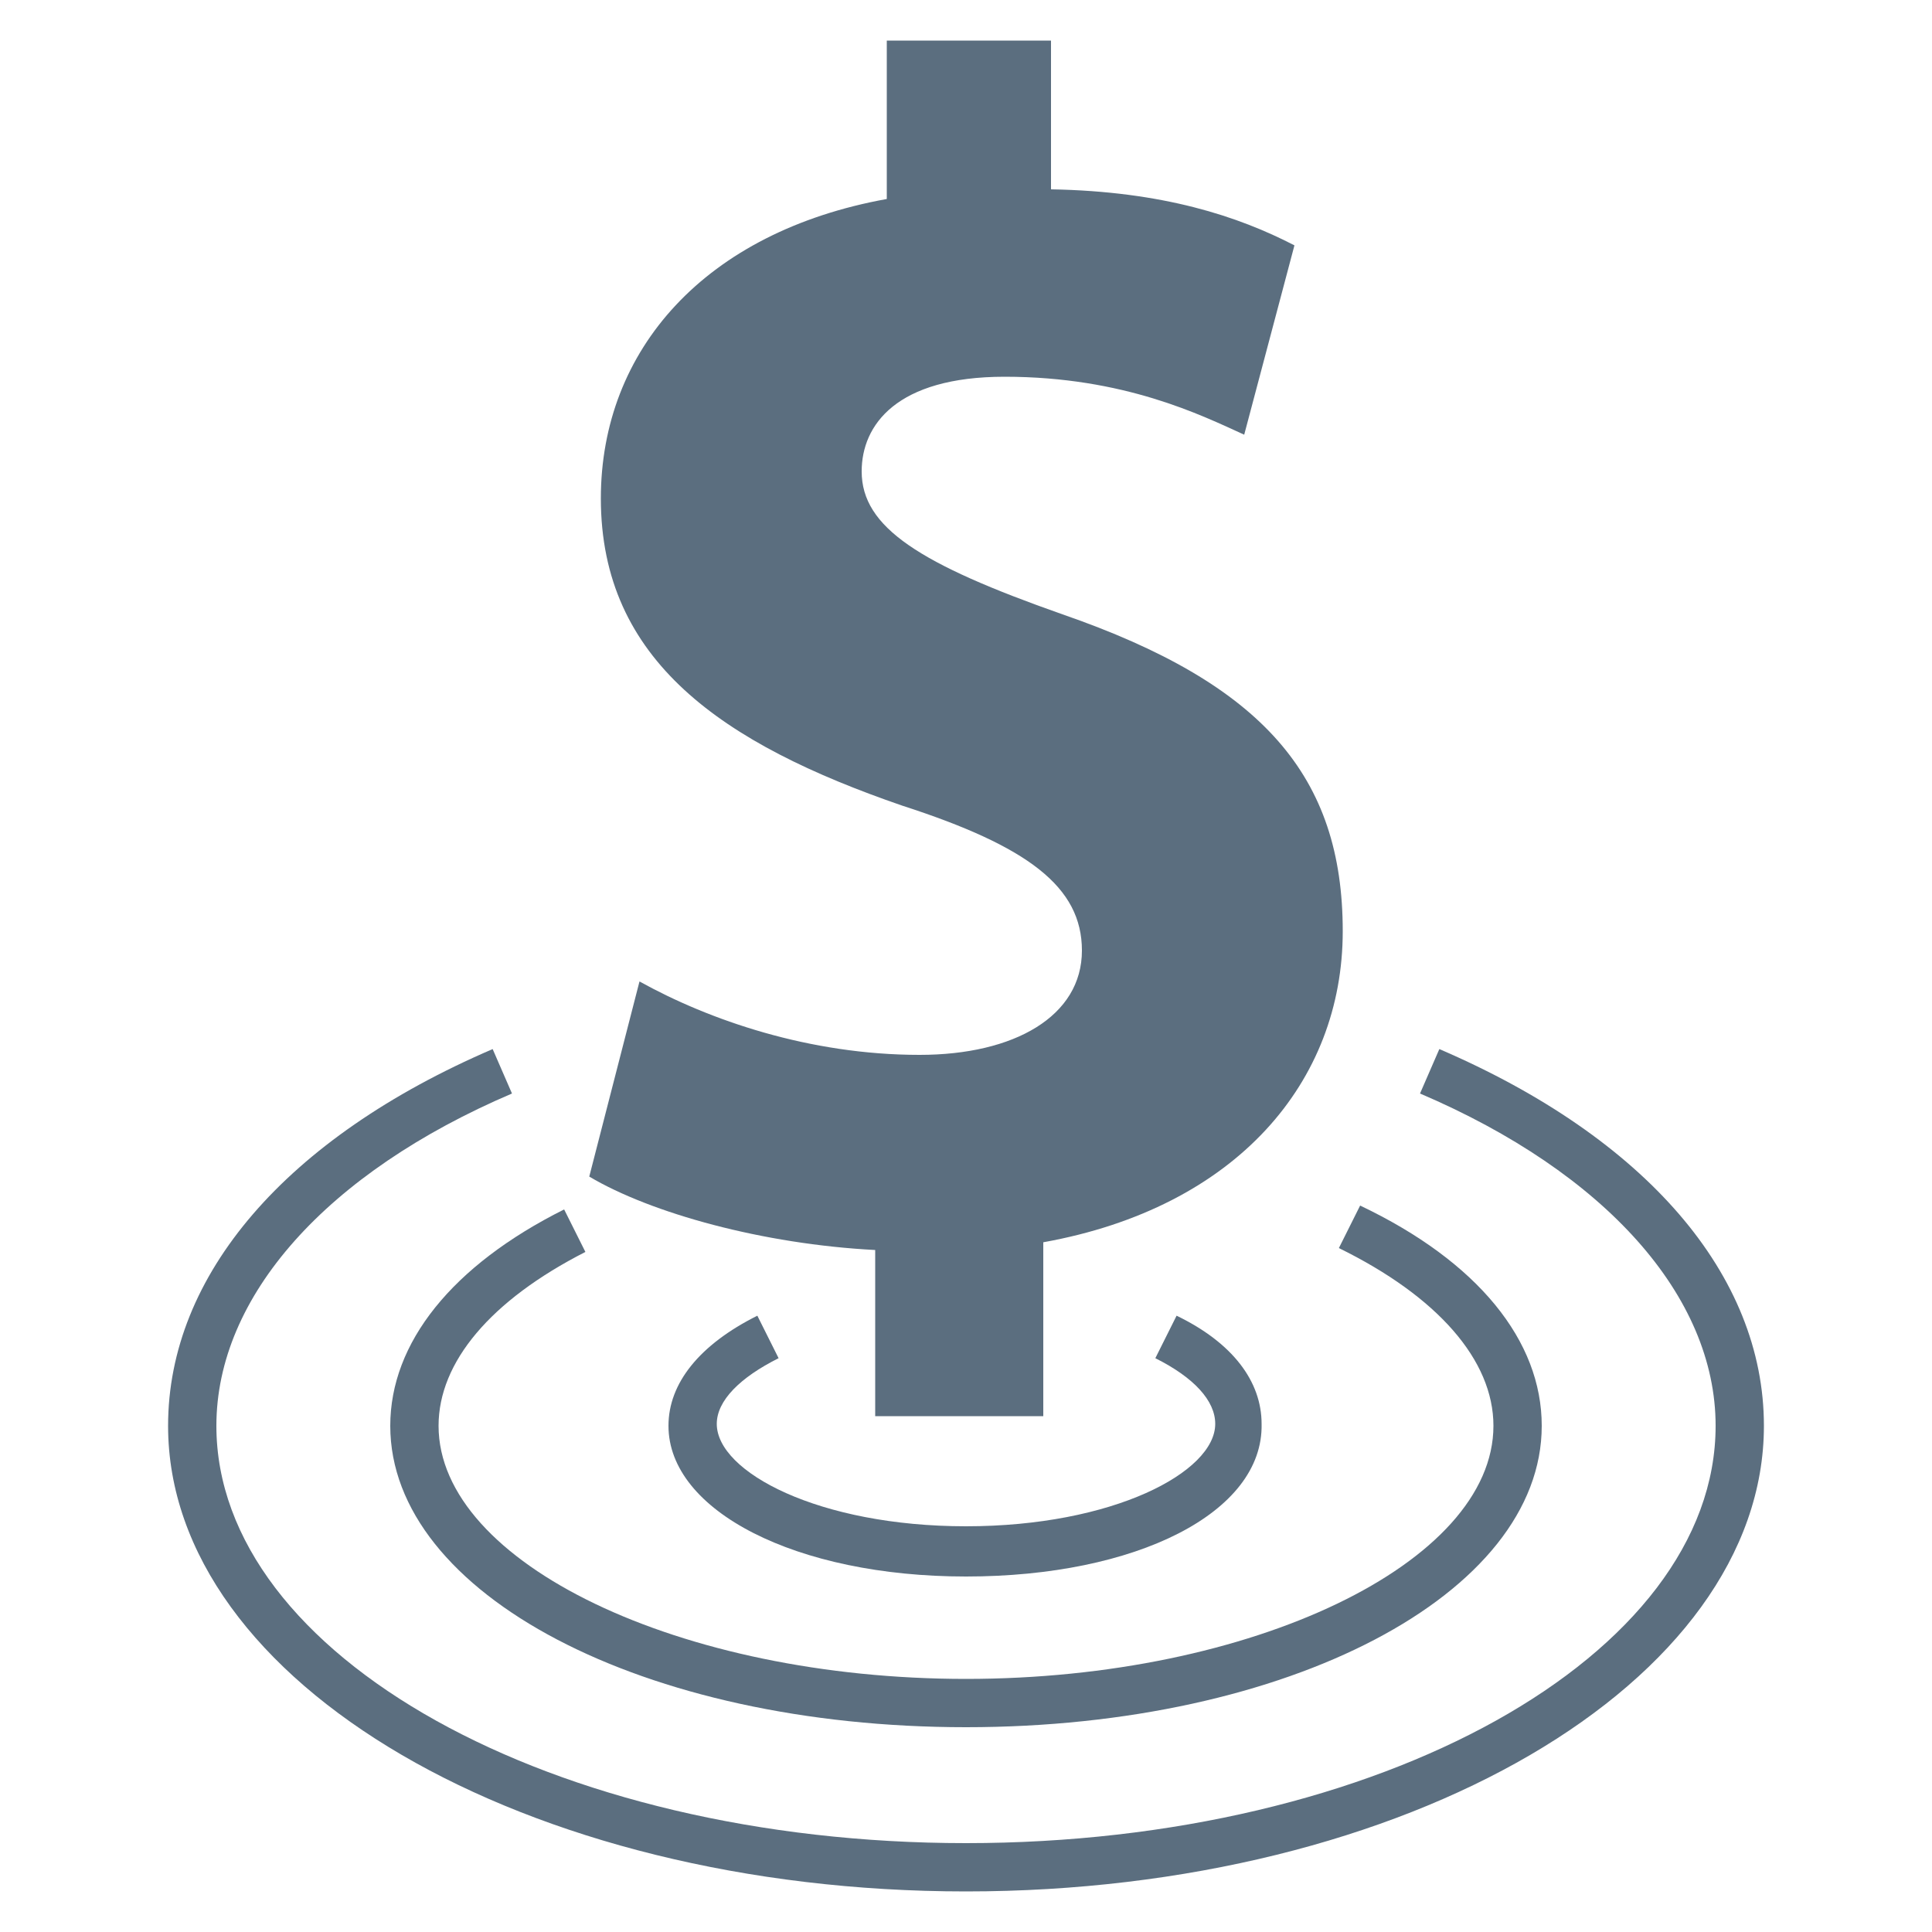 <?xml version="1.0" encoding="utf-8"?>
<!-- Generator: Adobe Illustrator 28.3.0, SVG Export Plug-In . SVG Version: 6.00 Build 0)  -->
<svg version="1.1" id="Layer_1" xmlns="http://www.w3.org/2000/svg" xmlns:xlink="http://www.w3.org/1999/xlink" x="0px" y="0px"
	 viewBox="0 0 100 100" style="enable-background:new 0 0 100 100;" xml:space="preserve">
<style type="text/css">
	.st0{fill:#5B6E7F;}
</style>
<g>
	<g id="Increase_2_00000091730902123331939340000012528015395072941984_">
		<g>
			<g>
				<path class="st0" d="M45.3,73v-8.3c-5.8-0.3-11.6-1.9-14.8-3.8l2.6-10.1c3.6,2,8.8,3.8,14.5,3.8c4.9,0,8.4-2,8.4-5.4
					c0-3.3-2.8-5.4-9.3-7.5c-9.3-3.2-15.6-7.5-15.6-15.9c0-7.7,5.4-13.8,14.8-15.5V2.1h8.5v7.7c5.8,0.1,9.7,1.4,12.6,2.9l-2.6,9.8
					c-2.2-1-6.2-3-12.4-3c-5.6,0-7.4,2.5-7.4,4.9c0,2.9,3,4.8,10.4,7.4c10.4,3.6,14.5,8.4,14.5,16.4C69.5,56,64,62.5,54,64.3v9h-8.7
					V73z"/>
			</g>
		</g>
	</g>
	<g>
		<path class="st0" d="M50,97.9c-22.8,0-41.3-10.8-41.3-24.1c0-7.8,6.1-14.9,16.8-19.5l1,2.3c-9.6,4.1-15.3,10.5-15.3,17.2
			c0,11.9,17.4,21.6,38.8,21.6s38.8-9.7,38.8-21.6c0-6.7-5.7-13.1-15.3-17.2l1-2.3C85.2,58.9,91.3,66,91.3,73.8
			C91.3,87.1,72.8,97.9,50,97.9z"/>
	</g>
	<g>
		<path class="st0" d="M50,89.4c-16.7,0-29.8-6.9-29.8-15.6c0-4.3,3.2-8.3,9-11.2l1.1,2.2c-4.9,2.5-7.6,5.7-7.6,9
			c0,7.1,12.5,13.1,27.3,13.1s27.3-6,27.3-13.1c0-3.4-2.9-6.7-8-9.2l1.1-2.2c6.1,2.9,9.4,7,9.4,11.4C79.8,82.5,66.7,89.4,50,89.4z"
			/>
	</g>
	<g>
		<path class="st0" d="M50,81.6c-8.8,0-15.4-3.4-15.4-7.8c0-2.2,1.6-4.2,4.6-5.7l1.1,2.2c-2,1-3.2,2.2-3.2,3.4
			c0,2.5,5.3,5.3,12.9,5.3s12.9-2.8,12.9-5.3c0-1.2-1.1-2.4-3.1-3.4l1.1-2.2c2.9,1.4,4.4,3.4,4.4,5.6C65.4,78.3,58.8,81.6,50,81.6z"
			/>
	</g>
</g>
</svg>
